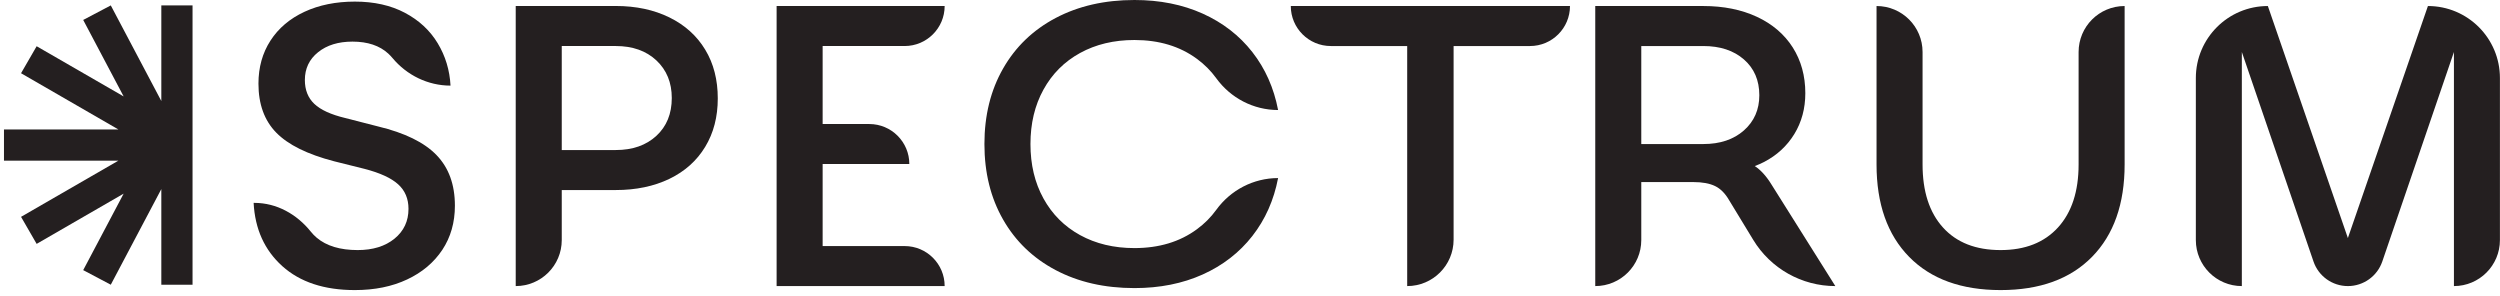 <svg width="406" height="48" viewBox="0 0 406 48" fill="none" xmlns="http://www.w3.org/2000/svg">
<path d="M61.405 20.536L56.075 19.168C53.734 18.608 52.055 17.835 51.038 16.862C50.016 15.89 49.51 14.6 49.51 12.993C49.51 11.132 50.227 9.625 51.655 8.481C53.084 7.33 54.946 6.758 57.242 6.758C59.709 6.758 61.649 7.408 63.061 8.709C63.3 8.931 63.528 9.17 63.738 9.42C66.079 12.226 69.508 13.905 73.165 13.905C73.032 11.393 72.336 9.097 71.08 7.019C69.825 4.94 68.052 3.295 65.756 2.079C63.461 0.866 60.755 0.26 57.63 0.26C54.557 0.26 51.828 0.811 49.443 1.916C47.065 3.023 45.225 4.578 43.924 6.596C42.623 8.608 41.973 10.937 41.973 13.578C41.973 16.917 42.935 19.57 44.864 21.542C46.792 23.515 49.921 25.06 54.251 26.189L59.192 27.422C61.705 28.073 63.522 28.906 64.65 29.924C65.779 30.941 66.339 32.274 66.339 33.919C66.339 35.915 65.578 37.527 64.067 38.761C62.549 39.995 60.56 40.612 58.087 40.612C55.23 40.612 53.006 39.939 51.428 38.6C51.078 38.3 50.76 37.977 50.477 37.621C48.209 34.793 44.941 32.947 41.313 32.947H41.19C41.407 37.193 42.958 40.612 45.836 43.213C48.721 45.808 52.65 47.109 57.63 47.109C60.837 47.109 63.667 46.537 66.112 45.386C68.557 44.24 70.464 42.634 71.831 40.578C73.193 38.522 73.876 36.126 73.876 33.403C73.876 29.979 72.881 27.239 70.887 25.183C68.896 23.121 65.734 21.576 61.405 20.536Z" fill="#241F20"/>
<path d="M106.596 22.059C104.93 23.599 102.729 24.366 99.999 24.366H91.229V7.475H99.999C102.729 7.475 104.93 8.252 106.596 9.809C108.263 11.371 109.097 13.41 109.097 15.917C109.097 18.474 108.263 20.524 106.596 22.059ZM108.709 2.828C106.196 1.595 103.289 0.972 99.999 0.972H83.753V46.459C87.882 46.459 91.229 43.112 91.229 38.989V30.863H99.999C103.289 30.863 106.196 30.256 108.709 29.046C111.22 27.833 113.161 26.099 114.522 23.848C115.89 21.597 116.567 18.975 116.567 15.984C116.567 12.955 115.89 10.31 114.522 8.059C113.161 5.808 111.22 4.062 108.709 2.828Z" fill="#241F20"/>
<path d="M146.914 7.475C150.505 7.475 153.412 4.563 153.412 0.972H126.122V46.459H153.412C153.412 42.873 150.505 39.962 146.914 39.962H133.597V26.638H147.675C147.675 23.054 144.764 20.142 141.172 20.142H133.597V7.475H146.914Z" fill="#241F20"/>
<path d="M209.625 0.978C209.625 4.563 212.537 7.476 216.128 7.476H228.528V46.459C232.69 46.459 236.065 43.085 236.065 38.922V7.476H248.469C252.06 7.476 254.967 4.563 254.967 0.978H209.625Z" fill="#241F20"/>
<path d="M283.207 21.186C281.539 22.653 279.345 23.393 276.616 23.393H266.544V7.476H276.616C279.345 7.476 281.539 8.197 283.207 9.648C284.874 11.098 285.714 13.039 285.714 15.468C285.714 17.807 284.874 19.714 283.207 21.186ZM284.975 26.967C285.48 26.778 285.975 26.566 286.459 26.317C288.559 25.233 290.204 23.716 291.399 21.77C292.589 19.819 293.184 17.608 293.184 15.139C293.184 12.328 292.501 9.843 291.139 7.698C289.772 5.558 287.831 3.901 285.319 2.729C282.807 1.561 279.905 0.978 276.616 0.978H259.069V46.459C263.198 46.459 266.544 43.112 266.544 38.989V29.568H274.987C276.459 29.568 277.643 29.785 278.532 30.218C279.422 30.647 280.189 31.429 280.833 32.553L284.73 38.96C287.559 43.619 292.612 46.459 298.058 46.459L287.725 30.023C286.875 28.629 285.958 27.617 284.975 26.967Z" fill="#241F20"/>
<path d="M337.565 8.447V26.705C337.565 31.085 336.446 34.493 334.218 36.943C331.984 39.389 328.877 40.612 324.897 40.612C320.868 40.612 317.745 39.389 315.538 36.943C313.325 34.493 312.225 31.085 312.225 26.705V8.447C312.225 4.318 308.879 0.978 304.75 0.978V26.705C304.75 33.12 306.517 38.122 310.047 41.718C313.576 45.313 318.529 47.109 324.897 47.109C331.262 47.109 336.207 45.313 339.743 41.718C343.272 38.122 345.039 33.12 345.039 26.705V0.978C340.91 0.978 337.565 4.318 337.565 8.447Z" fill="#241F20"/>
<path d="M394.295 0.978L381.295 38.66L368.3 0.978C361.841 0.978 356.605 6.214 356.605 12.672V38.989C356.605 43.112 359.952 46.459 364.075 46.459V8.447L375.709 42.462C376.525 44.852 378.77 46.459 381.295 46.459C383.823 46.459 386.068 44.852 386.886 42.462L398.518 8.447V46.459C402.643 46.459 405.988 43.112 405.988 38.989V12.672C405.988 6.214 400.753 0.978 394.295 0.978Z" fill="#241F20"/>
<path d="M175.399 8.608C177.956 7.202 180.901 6.497 184.236 6.497C188.222 6.497 191.601 7.514 194.374 9.553C195.602 10.454 196.652 11.505 197.514 12.699C199.853 15.929 203.578 17.868 207.562 17.868C206.874 14.273 205.474 11.132 203.372 8.447C201.271 5.763 198.587 3.684 195.319 2.211C192.045 0.738 188.348 0 184.236 0C179.384 0 175.121 0.978 171.436 2.923C167.751 4.873 164.905 7.614 162.894 11.144C160.876 14.678 159.87 18.757 159.87 23.393C159.87 28.029 160.876 32.114 162.894 35.642C164.905 39.172 167.751 41.913 171.436 43.864C175.121 45.809 179.384 46.786 184.236 46.786C188.348 46.786 192.045 46.048 195.319 44.575C198.587 43.102 201.271 41.023 203.372 38.339C205.474 35.654 206.874 32.514 207.562 28.918C203.578 28.918 199.853 30.857 197.514 34.087C196.652 35.282 195.602 36.332 194.374 37.233C191.601 39.272 188.222 40.289 184.236 40.289C180.901 40.289 177.956 39.584 175.399 38.178C172.842 36.771 170.863 34.787 169.457 32.23C168.046 29.674 167.346 26.728 167.346 23.393C167.346 20.058 168.046 17.113 169.457 14.556C170.863 11.999 172.842 10.015 175.399 8.608Z" fill="#241F20"/>
<path d="M26.199 16.407L17.991 0.878L13.512 3.24L20.081 15.661L5.952 7.508L3.418 11.893L19.23 21.025H0.645V26.089H19.23L3.418 35.215L5.952 39.606L20.081 31.446L13.512 43.869L17.991 46.237L26.199 30.708V46.237H31.269V0.878H26.199V16.407Z" fill="#241F20"/>
</svg>
